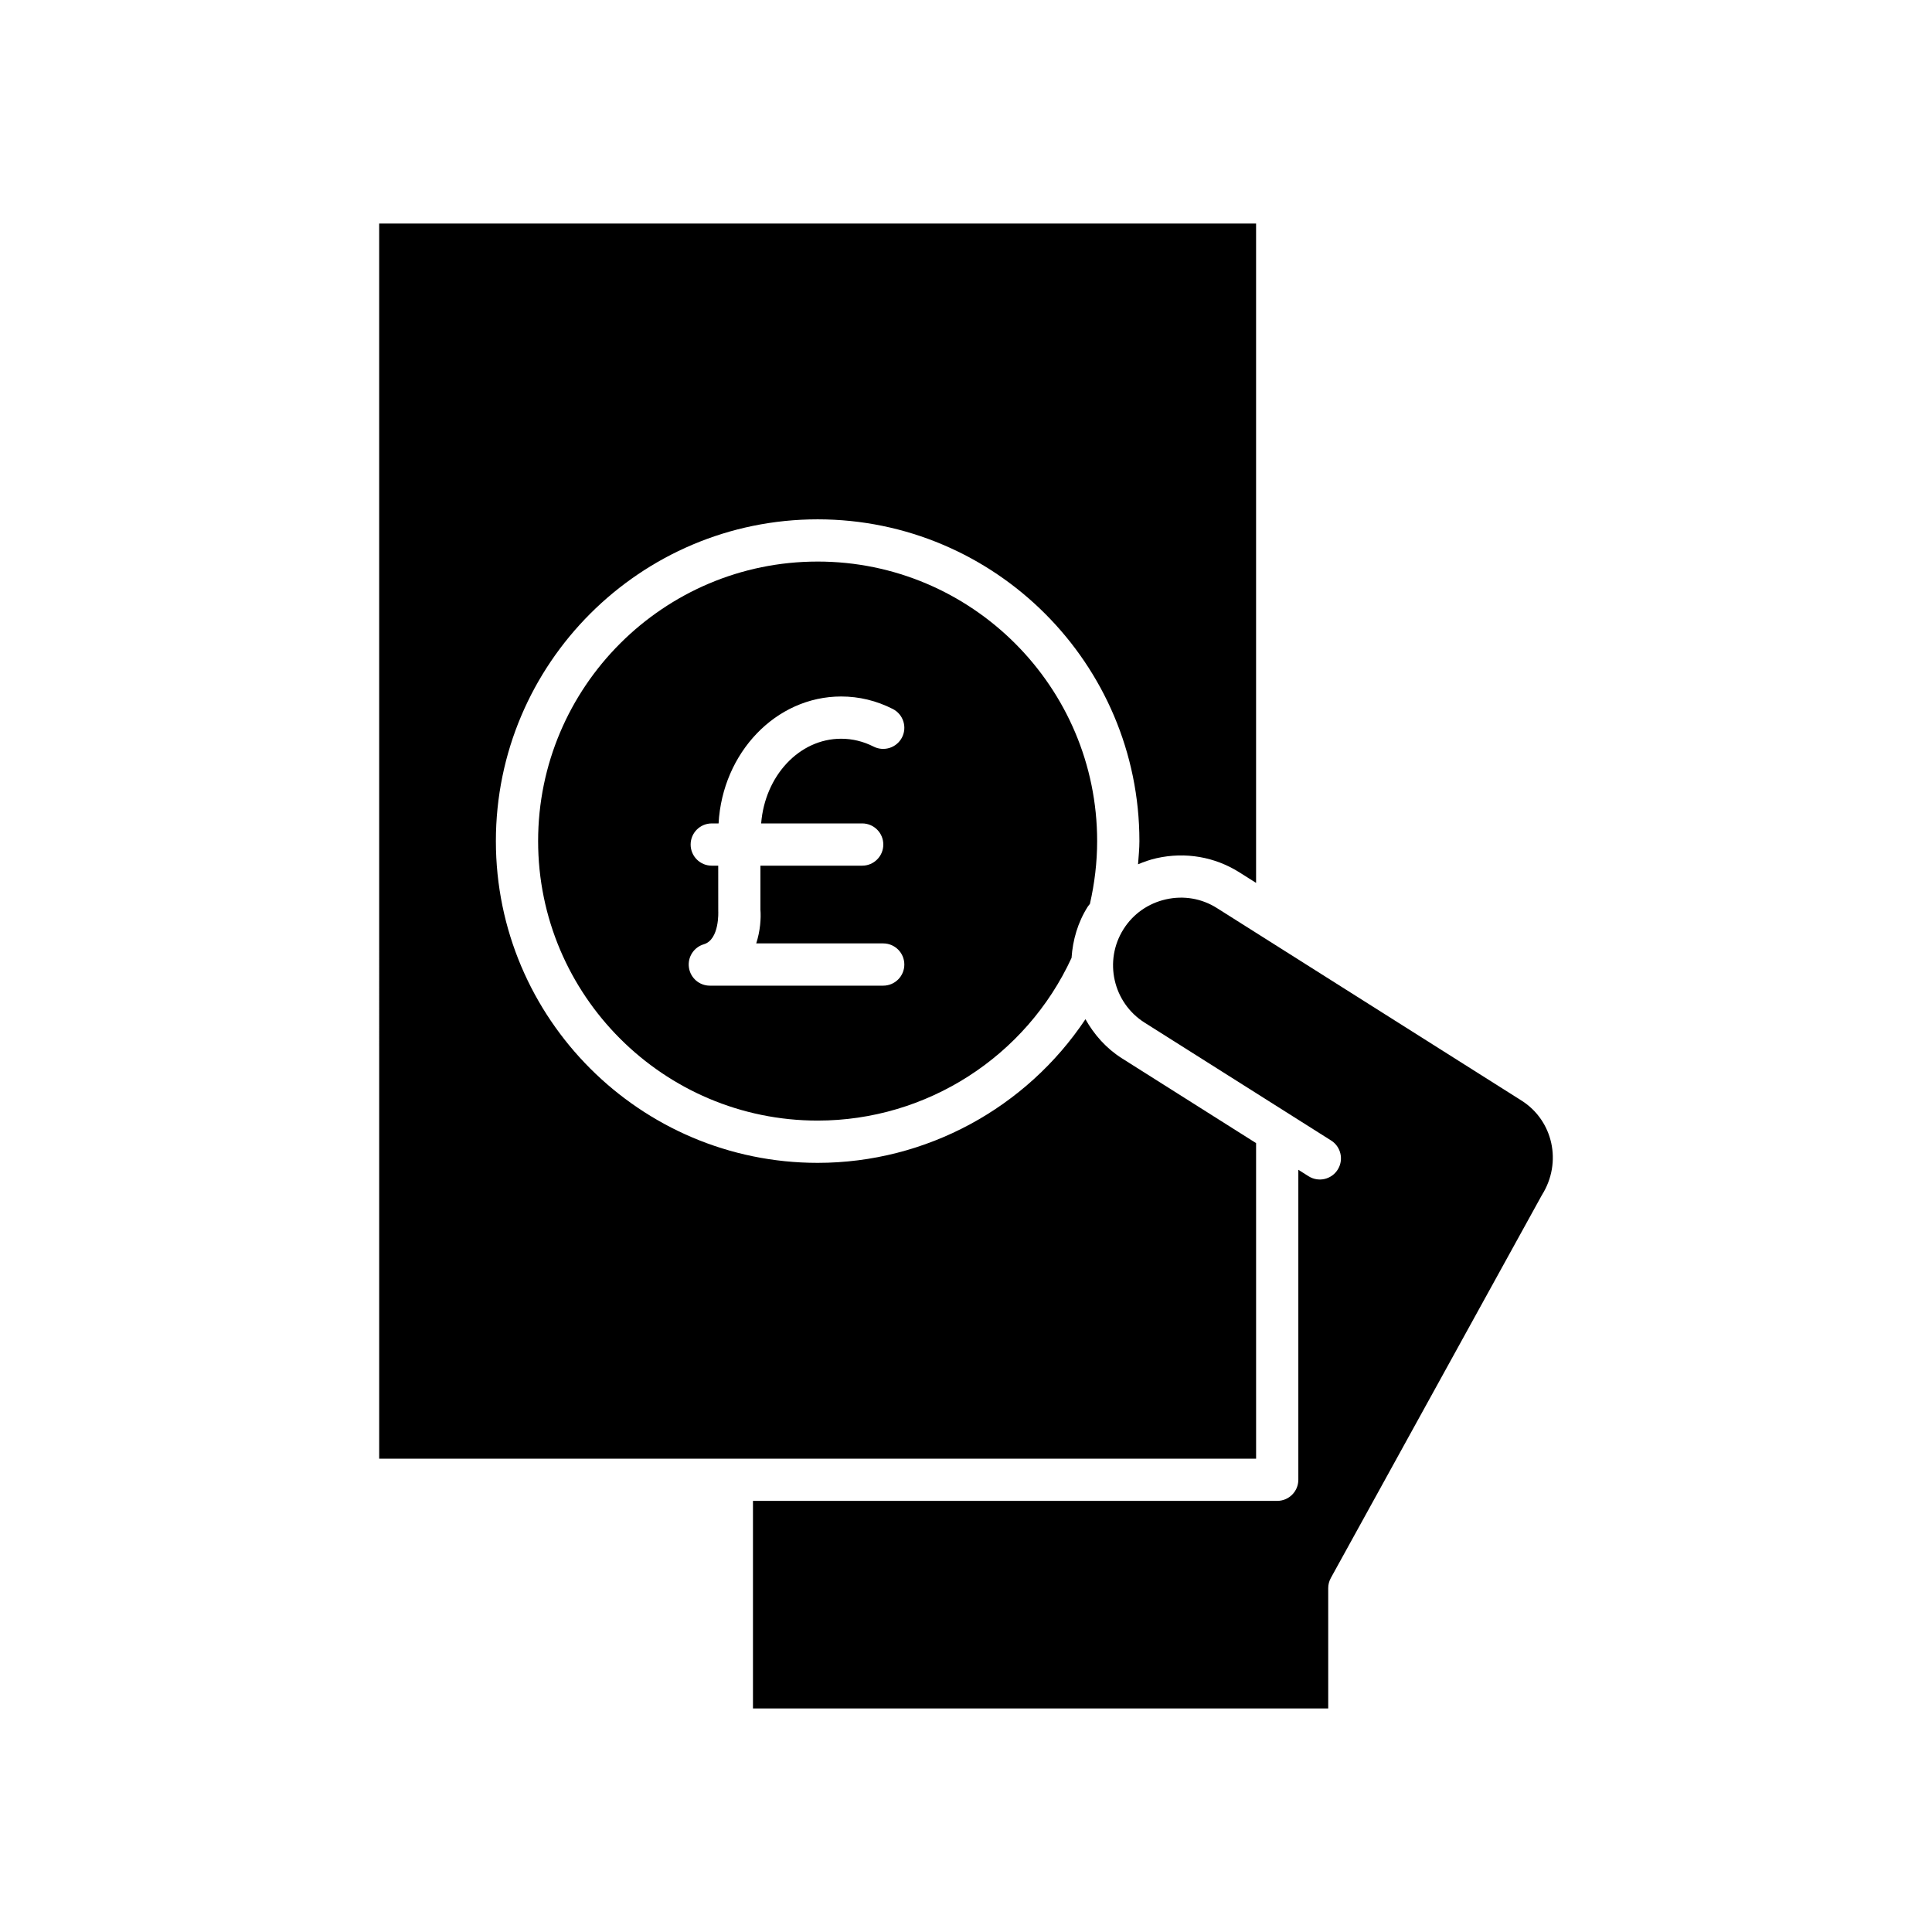 <?xml version="1.0" encoding="UTF-8"?>
<!-- Uploaded to: SVG Repo, www.svgrepo.com, Generator: SVG Repo Mixer Tools -->
<svg fill="#000000" width="800px" height="800px" version="1.1" viewBox="144 144 512 512" xmlns="http://www.w3.org/2000/svg">
 <g>
  <path d="m244.49 530.56h232.39l-0.004-83.625-35.539-22.461c-4.215-2.668-7.391-6.305-9.68-10.375-15.648 23.477-42.195 38.07-70.973 38.07-47.02 0-85.27-38.25-85.27-85.27 0-47.02 38.25-85.27 85.27-85.27 47.02 0 85.27 38.25 85.27 85.27 0 2.059-0.215 4.102-0.363 6.148 1.582-0.664 3.207-1.238 4.914-1.621 7.625-1.711 15.426-0.371 21.977 3.773l4.394 2.777v-174.74h-232.39z"/>
  <path d="m495.99 564.88c0-0.945 0.238-1.875 0.695-2.699l55.93-101.47c5.461-8.66 2.957-19.77-5.41-25.055l-80.699-51.004c-4.027-2.555-8.828-3.379-13.531-2.312-4.695 1.059-8.688 3.859-11.23 7.894-5.293 8.363-2.789 19.477 5.574 24.77l49.441 31.242c2.613 1.656 3.394 5.113 1.742 7.723-1.648 2.617-5.098 3.402-7.723 1.746l-2.707-1.711v82.148c0 3.094-2.504 5.598-5.598 5.598h-138.93v55.004h152.45z"/>
  <path d="m360.68 292.82c-40.84 0-74.074 33.23-74.074 74.074 0 40.84 33.23 74.074 74.074 74.074 28.891 0 55.211-16.91 67.293-43.121 0.312-4.684 1.625-9.355 4.305-13.59 0.164-0.258 0.387-0.465 0.559-0.719 1.242-5.43 1.918-11.02 1.918-16.645 0-40.844-33.23-74.074-74.074-74.074zm17.379 112.39h-45.945c-2.781 0-5.141-2.039-5.539-4.793-0.406-2.75 1.277-5.379 3.941-6.172 4.211-1.246 3.832-8.719 3.828-8.789l-0.008-12.043h-1.711c-3.094 0-5.598-2.504-5.598-5.598s2.504-5.598 5.598-5.598h1.805c1.035-18.738 15.188-33.641 32.484-33.641 4.758 0 9.363 1.113 13.684 3.309 2.754 1.398 3.856 4.773 2.453 7.527-1.41 2.75-4.766 3.836-7.527 2.453-2.734-1.387-5.629-2.094-8.609-2.094-11.148 0-20.219 9.898-21.199 22.445h26.773c3.094 0 5.598 2.504 5.598 5.598s-2.504 5.598-5.598 5.598h-26.969v11.617c0.188 2.367-0.043 5.691-1.113 8.984h33.652c3.094 0 5.598 2.504 5.598 5.598s-2.504 5.598-5.598 5.598z"/>
 </g>
</svg>
